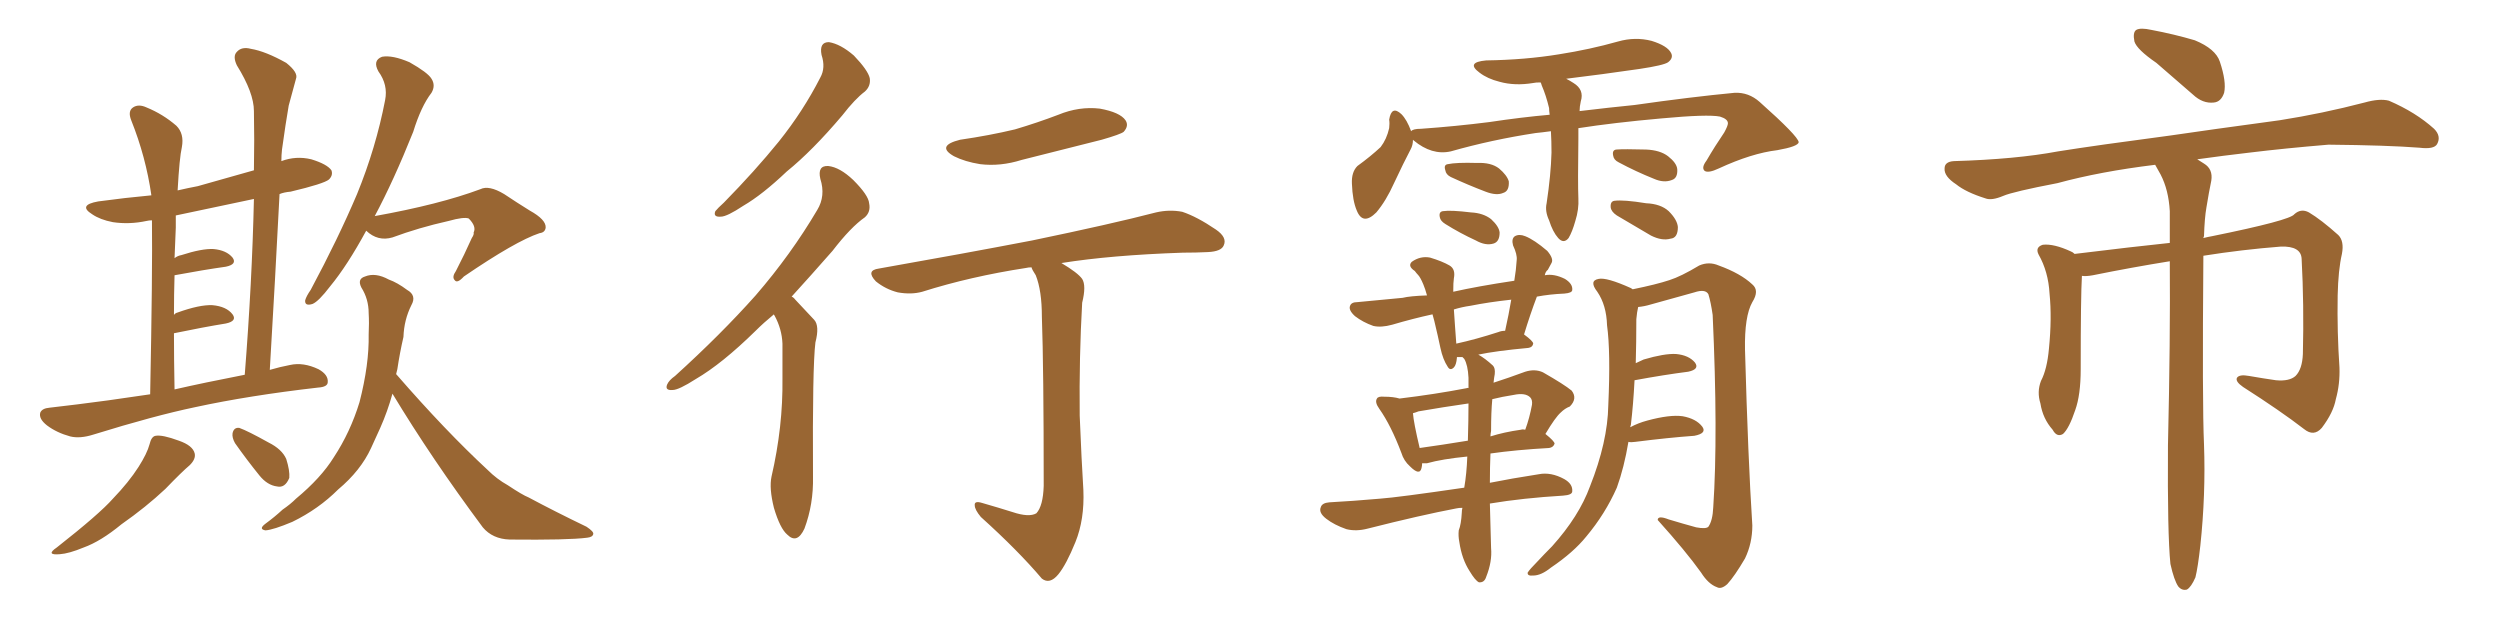 <svg xmlns="http://www.w3.org/2000/svg" xmlns:xlink="http://www.w3.org/1999/xlink" width="600" height="150"><path fill="#996633" padding="10" d="M36.04 94.63L36.04 94.63Q36.62 65.19 36.47 52.88L36.47 52.88Q35.74 52.88 35.16 53.03L35.16 53.03Q31.05 53.91 27.10 53.32L27.10 53.32Q24.02 52.73 22.12 51.42L22.12 51.42Q18.60 49.22 23.58 48.34L23.58 48.34Q30.03 47.46 36.33 46.88L36.33 46.88Q35.01 37.65 31.49 28.86L31.49 28.86Q30.62 26.66 31.93 25.78L31.93 25.78Q33.25 24.90 35.16 25.78L35.16 25.78Q39.11 27.39 42.33 30.18L42.33 30.18Q44.24 32.08 43.65 35.30L43.65 35.30Q43.07 37.79 42.63 45.70L42.63 45.70Q45.12 45.12 47.46 44.68L47.46 44.68Q54.35 42.77 60.94 40.87L60.94 40.87Q61.08 33.40 60.94 26.66L60.94 26.66Q60.94 22.27 56.84 15.67L56.84 15.67Q55.81 13.48 56.84 12.45L56.84 12.45Q58.01 11.13 60.21 11.72L60.21 11.72Q63.72 12.30 68.70 15.09L68.70 15.09Q71.63 17.43 71.04 18.90L71.04 18.90Q70.31 21.68 69.29 25.34L69.29 25.34Q68.55 29.59 67.68 35.89L67.68 35.89Q67.53 37.21 67.53 38.67L67.53 38.67Q71.04 37.35 74.71 38.23L74.71 38.23Q78.52 39.40 79.54 40.87L79.54 40.87Q79.98 42.04 78.96 43.07L78.96 43.07Q77.78 44.09 69.73 46.00L69.73 46.00Q68.12 46.14 67.09 46.58L67.09 46.58Q66.06 66.80 64.75 88.77L64.75 88.77Q67.24 88.04 69.58 87.60L69.58 87.60Q72.80 86.87 76.46 88.62L76.46 88.62Q78.81 89.94 78.66 91.70L78.66 91.70Q78.66 92.87 76.32 93.02L76.32 93.02Q59.77 94.92 46.88 97.71L46.88 97.71Q37.06 99.76 22.41 104.30L22.41 104.30Q19.19 105.32 16.85 104.74L16.85 104.74Q13.62 103.86 11.28 102.10L11.28 102.10Q9.23 100.49 9.67 99.02L9.67 99.02Q10.11 98.00 11.87 97.85L11.87 97.85Q18.31 97.12 25.93 96.09L25.93 96.09Q28.86 95.65 36.04 94.63ZM41.89 93.46L41.89 93.46Q48.93 91.85 58.74 89.94L58.74 89.94Q60.50 67.68 60.94 47.75L60.94 47.75Q51.12 49.80 42.19 51.71L42.19 51.71Q42.19 53.17 42.19 54.64L42.19 54.64Q42.04 58.01 41.89 61.96L41.89 61.96Q42.63 61.38 43.51 61.23L43.51 61.23Q48.49 59.62 51.27 59.77L51.27 59.77Q54.35 60.06 55.81 61.82L55.81 61.82Q56.98 63.43 54.20 64.01L54.20 64.01Q48.93 64.75 41.89 66.06L41.89 66.06Q41.75 70.61 41.75 75.59L41.75 75.59Q42.04 75.15 42.63 75L42.63 75Q47.90 73.10 50.98 73.24L50.98 73.24Q54.35 73.54 55.81 75.44L55.81 75.44Q56.98 77.05 54.20 77.64L54.20 77.64Q48.78 78.52 41.75 79.98L41.75 79.98Q41.75 86.28 41.89 93.46ZM35.89 106.64L35.89 106.64Q36.33 104.74 37.35 104.59L37.35 104.59Q38.96 104.30 42.92 105.76L42.92 105.76Q46.29 106.93 46.73 108.84L46.73 108.84Q47.02 110.16 45.56 111.62L45.56 111.62Q43.65 113.23 39.70 117.33L39.70 117.33Q35.01 121.73 29.15 125.83L29.15 125.83Q24.17 129.93 20.07 131.40L20.07 131.40Q16.55 132.86 14.36 133.01L14.36 133.01Q10.84 133.30 13.62 131.40L13.62 131.40Q23.88 123.34 27.10 119.68L27.10 119.68Q30.91 115.72 33.25 112.06L33.25 112.06Q35.30 108.84 35.89 106.64ZM56.40 106.35L56.40 106.35Q55.66 105.03 55.81 104.00L55.81 104.00Q56.10 102.54 57.42 102.69L57.42 102.69Q59.47 103.42 64.45 106.20L64.45 106.20Q67.68 107.81 68.70 110.16L68.70 110.16Q69.58 112.94 69.43 114.70L69.43 114.70Q68.41 117.19 66.50 116.75L66.50 116.75Q64.16 116.46 62.26 114.11L62.26 114.11Q59.18 110.30 56.40 106.35ZM87.89 55.37L87.89 55.37Q83.35 63.72 79.25 68.70L79.25 68.70Q76.46 72.36 75 72.95L75 72.95Q73.10 73.54 73.24 72.07L73.24 72.07Q73.54 71.04 74.56 69.58L74.56 69.58Q81.15 57.28 85.69 46.58L85.69 46.58Q90.23 35.45 92.43 24.02L92.43 24.02Q93.16 20.36 90.82 17.14L90.82 17.14Q89.36 14.50 91.70 13.62L91.70 13.62Q94.19 13.18 98.29 14.94L98.29 14.94Q102.69 17.43 103.56 18.90L103.56 18.90Q104.59 20.51 103.56 22.27L103.56 22.27Q101.07 25.49 99.17 31.64L99.17 31.64Q94.48 43.36 89.94 51.86L89.94 51.86Q105.47 49.07 115.28 45.41L115.28 45.41Q117.33 44.38 121.00 46.58L121.00 46.58Q124.07 48.63 127.15 50.54L127.15 50.54Q131.10 52.73 130.96 54.64L130.96 54.64Q130.81 55.81 129.49 55.96L129.49 55.96Q123.78 57.86 111.33 66.36L111.33 66.36Q109.72 68.12 109.13 67.24L109.13 67.24Q108.40 66.50 109.42 65.04L109.42 65.04Q111.47 61.08 113.23 57.13L113.23 57.13Q113.82 56.25 113.67 55.81L113.67 55.81Q114.40 54.35 112.50 52.44L112.50 52.44Q111.33 52.00 107.67 53.03L107.67 53.03Q100.49 54.64 94.19 56.98L94.19 56.98Q90.67 58.01 87.89 55.37ZM94.19 94.48L94.19 94.48L94.19 94.48Q93.02 98.73 91.26 102.69L91.26 102.69Q90.09 105.18 89.06 107.52L89.06 107.52Q86.57 112.94 81.15 117.48L81.15 117.48Q76.46 122.17 70.17 125.24L70.17 125.24Q65.63 127.15 63.72 127.29L63.72 127.29Q61.96 127.00 63.72 125.68L63.72 125.68Q65.92 124.07 67.82 122.31L67.82 122.31Q69.73 121.00 71.04 119.68L71.04 119.68Q77.05 114.70 80.13 109.72L80.13 109.72Q84.08 103.71 86.28 96.53L86.28 96.53Q88.62 87.45 88.48 80.27L88.48 80.27Q88.62 77.49 88.48 75.15L88.48 75.15Q88.48 71.78 86.72 68.99L86.72 68.99Q85.69 66.94 87.60 66.36L87.60 66.36Q90.09 65.33 93.31 67.09L93.31 67.09Q95.36 67.82 97.71 69.58L97.71 69.58Q100.05 70.90 98.73 73.24L98.73 73.24Q96.97 76.76 96.83 80.86L96.83 80.86Q95.95 84.67 95.36 88.62L95.36 88.62Q95.21 89.21 95.07 89.79L95.07 89.79Q95.07 89.79 95.21 89.94L95.21 89.94Q106.93 103.42 117.04 112.79L117.04 112.79Q119.24 114.99 121.88 116.46L121.88 116.46Q125.39 118.80 126.86 119.38L126.86 119.38Q133.15 122.75 140.77 126.42L140.77 126.42Q142.53 127.59 142.38 128.17L142.38 128.17Q142.24 128.91 140.92 129.05L140.92 129.05Q136.38 129.64 122.31 129.49L122.31 129.49Q118.21 129.35 115.87 126.56L115.87 126.56Q103.56 110.01 94.19 94.48ZM197.17 13.18L197.17 13.18Q196.58 10.11 198.93 10.11L198.93 10.11Q201.71 10.55 204.93 13.33L204.93 13.33Q208.30 16.85 208.74 18.75L208.74 18.75Q209.03 20.65 207.57 21.97L207.57 21.97Q205.22 23.73 202.15 27.69L202.15 27.69Q194.97 36.18 188.82 41.16L188.82 41.16Q182.96 46.73 178.42 49.37L178.42 49.37Q174.46 52.00 173.00 52.00L173.00 52.00Q171.09 52.15 171.68 50.68L171.68 50.68Q172.27 49.95 173.73 48.63L173.73 48.63Q181.20 41.02 186.91 33.98L186.91 33.98Q192.77 26.66 196.88 18.60L196.88 18.60Q198.19 16.26 197.17 13.18ZM185.74 75.44L185.74 75.44Q183.25 77.49 181.35 79.39L181.35 79.39Q173.29 87.30 166.99 90.97L166.99 90.97Q162.89 93.60 161.43 93.60L161.43 93.60Q159.52 93.75 160.11 92.29L160.11 92.29Q160.55 91.26 162.01 90.23L162.01 90.23Q173.00 80.27 181.35 70.90L181.35 70.90Q189.84 61.08 196.14 50.39L196.14 50.39Q198.19 47.02 196.88 42.92L196.88 42.92Q196.14 39.70 198.78 39.84L198.78 39.84Q201.56 40.14 204.79 43.21L204.79 43.21Q208.45 46.88 208.59 48.78L208.59 48.78Q209.03 50.83 207.57 52.15L207.57 52.15Q204.20 54.49 199.80 60.21L199.80 60.21Q194.53 66.21 189.99 71.19L189.99 71.19Q190.43 71.34 190.87 71.92L190.87 71.92Q192.77 73.97 195.41 76.76L195.41 76.76Q196.73 78.22 195.70 82.18L195.70 82.18Q194.97 88.04 195.12 114.40L195.12 114.40Q195.26 121.00 193.07 126.86L193.07 126.86Q191.31 130.66 188.96 128.32L188.96 128.32Q187.21 126.86 185.74 121.88L185.74 121.88Q184.57 117.19 185.16 114.40L185.16 114.40Q187.94 102.39 187.79 90.82L187.79 90.82Q187.79 86.57 187.79 82.47L187.79 82.47Q187.65 78.96 185.89 75.73L185.89 75.73Q185.74 75.59 185.74 75.44ZM230.42 33.54L230.42 33.54Q237.45 32.52 243.60 31.05L243.60 31.05Q249.02 29.44 254.00 27.54L254.00 27.54Q258.98 25.49 263.96 26.07L263.96 26.07Q268.80 26.95 270.12 28.86L270.12 28.86Q271.00 30.18 269.68 31.64L269.68 31.64Q268.95 32.23 264.40 33.54L264.40 33.54Q254.59 36.04 245.21 38.38L245.21 38.38Q240.09 39.99 235.25 39.40L235.25 39.40Q231.59 38.82 228.96 37.50L228.96 37.50Q224.56 35.01 230.42 33.54ZM243.02 122.90L243.02 122.90L243.02 122.90Q246.97 124.22 248.73 123.19L248.73 123.19Q250.34 121.44 250.49 116.60L250.49 116.60Q250.49 88.33 250.05 76.03L250.05 76.03Q250.05 69.73 248.58 66.06L248.58 66.06Q247.71 64.75 247.56 64.16L247.56 64.16Q246.83 64.16 246.24 64.31L246.24 64.31Q232.91 66.36 221.34 70.02L221.34 70.02Q218.70 70.75 215.48 70.17L215.48 70.17Q212.55 69.43 210.21 67.53L210.21 67.53Q207.71 64.89 210.94 64.45L210.94 64.45Q230.86 60.94 247.71 57.71L247.71 57.71Q266.75 53.76 277.44 50.98L277.44 50.98Q280.66 50.24 283.74 50.83L283.74 50.83Q287.26 52.00 291.80 55.08L291.80 55.08Q294.58 56.98 293.70 58.89L293.70 58.89Q293.12 60.35 289.89 60.50L289.89 60.50Q287.11 60.64 283.89 60.64L283.89 60.64Q266.60 61.23 254.74 63.13L254.74 63.13Q258.69 65.48 259.72 66.94L259.72 66.94Q260.74 68.55 259.72 72.66L259.72 72.66Q258.98 85.69 259.13 99.76L259.13 99.76Q259.57 110.60 260.01 117.63L260.01 117.63Q260.30 124.66 258.11 130.08L258.11 130.08Q255.91 135.50 254.00 137.84L254.00 137.84Q251.95 140.33 250.05 138.87L250.05 138.87Q244.34 132.13 235.40 124.07L235.40 124.07Q233.94 122.31 233.94 121.29L233.94 121.29Q233.79 120.12 235.69 120.70L235.69 120.70Q239.79 121.88 243.02 122.90ZM372.22 31.49L372.22 31.49Q370.02 31.79 368.55 31.93L368.55 31.93Q358.01 33.54 348.19 36.33L348.19 36.33Q343.65 37.35 339.26 33.69L339.26 33.69Q339.11 33.54 339.11 33.54L339.11 33.54Q339.11 34.86 338.53 35.89L338.53 35.89Q336.91 38.96 334.57 43.95L334.57 43.95Q332.67 48.19 330.32 50.98L330.32 50.98Q327.10 54.20 325.63 50.54L325.63 50.54Q324.61 48.19 324.46 44.09L324.46 44.09Q324.32 41.31 325.78 39.84L325.78 39.84Q329.00 37.50 331.35 35.30L331.35 35.30Q332.81 33.40 333.40 30.76L333.40 30.76Q333.54 29.59 333.40 28.71L333.40 28.71Q333.98 25.20 336.33 27.39L336.33 27.39Q337.65 28.71 338.67 31.49L338.67 31.49Q339.11 30.91 341.02 30.91L341.02 30.91Q349.37 30.32 357.42 29.30L357.42 29.30Q365.19 28.13 371.92 27.54L371.92 27.54Q371.78 26.51 371.78 25.93L371.78 25.93Q371.04 22.85 370.02 20.51L370.02 20.51Q369.87 19.92 369.73 19.78L369.73 19.78Q368.55 19.78 367.97 19.92L367.97 19.92Q363.57 20.65 359.91 19.63L359.91 19.63Q356.98 18.90 355.08 17.43L355.08 17.43Q351.71 14.94 356.69 14.50L356.69 14.50Q366.06 14.36 374.12 13.04L374.12 13.04Q381.59 11.87 388.33 9.96L388.33 9.96Q392.43 8.79 396.39 9.81L396.39 9.81Q400.20 10.99 401.07 12.74L401.07 12.74Q401.66 13.92 400.34 14.94L400.34 14.94Q399.32 15.67 393.46 16.55L393.46 16.55Q384.38 17.87 375.88 18.90L375.88 18.90Q376.76 19.34 377.64 19.92L377.64 19.92Q380.27 21.53 379.39 24.32L379.39 24.32Q379.10 25.63 379.10 26.66L379.10 26.66Q386.43 25.78 392.29 25.20L392.29 25.20Q405.62 23.29 416.31 22.27L416.31 22.27Q419.68 22.12 422.31 24.46L422.31 24.46Q431.54 32.67 431.69 34.13L431.69 34.13Q431.54 35.16 426.56 36.04L426.56 36.04Q420.41 36.77 412.50 40.43L412.50 40.43Q410.01 41.60 409.13 41.02L409.13 41.02Q408.25 40.28 409.57 38.53L409.57 38.53Q411.62 35.01 413.82 31.79L413.82 31.79Q414.70 30.18 414.70 29.59L414.70 29.59Q414.70 28.56 412.79 27.98L412.79 27.98Q409.86 27.39 398.73 28.42L398.73 28.42Q387.30 29.44 378.81 30.76L378.81 30.76Q378.81 31.93 378.81 33.25L378.81 33.25Q378.66 43.95 378.81 47.61L378.81 47.61Q378.96 50.24 378.08 53.03L378.08 53.03Q377.34 55.66 376.46 57.13L376.46 57.13Q375.29 58.59 373.97 57.13L373.97 57.13Q372.66 55.66 371.78 52.88L371.78 52.88Q370.75 50.68 371.19 48.78L371.19 48.78Q372.22 41.89 372.36 36.62L372.36 36.62Q372.36 33.84 372.22 31.49ZM348.19 42.48L348.19 42.48Q347.02 41.89 346.88 40.87L346.88 40.87Q346.44 39.55 347.46 39.40L347.46 39.40Q349.51 38.96 354.49 39.11L354.49 39.11Q357.86 38.96 359.77 40.43L359.77 40.43Q361.67 42.04 362.11 43.51L362.11 43.51Q362.26 45.85 360.79 46.29L360.79 46.29Q359.18 47.02 356.54 46.00L356.54 46.00Q352.29 44.38 348.19 42.48ZM346.88 53.76L346.88 53.76Q345.70 53.03 345.56 52.15L345.56 52.15Q345.26 50.83 346.29 50.68L346.29 50.68Q348.19 50.39 353.03 50.98L353.03 50.98Q355.96 51.12 357.86 52.59L357.86 52.59Q359.77 54.35 359.91 55.81L359.91 55.81Q359.91 58.01 358.45 58.45L358.45 58.45Q356.54 59.03 354.20 57.71L354.20 57.71Q350.39 55.96 346.88 53.76ZM388.48 38.96L388.48 38.96Q387.30 38.38 387.16 37.35L387.16 37.35Q386.87 36.04 387.89 35.89L387.89 35.89Q389.79 35.74 395.07 35.89L395.07 35.89Q398.44 36.04 400.34 37.50L400.34 37.50Q402.39 39.11 402.54 40.58L402.54 40.58Q402.69 42.77 401.22 43.21L401.22 43.21Q399.32 43.95 396.97 42.92L396.97 42.92Q392.58 41.16 388.48 38.96ZM388.04 51.71L388.04 51.71Q386.72 50.83 386.57 49.80L386.57 49.80Q386.43 48.34 387.45 48.19L387.45 48.19Q389.65 47.90 395.07 48.78L395.07 48.78Q398.58 48.93 400.49 50.68L400.49 50.68Q402.54 52.73 402.69 54.49L402.69 54.49Q402.69 57.13 400.93 57.28L400.93 57.28Q398.88 57.86 396.24 56.54L396.24 56.54Q391.99 54.05 388.04 51.71ZM357.57 120.85L357.57 120.85Q357.71 126.12 357.86 131.54L357.86 131.54Q358.15 134.77 356.69 138.43L356.69 138.43Q356.25 139.89 354.93 139.75L354.93 139.75Q354.05 139.31 352.73 137.11L352.73 137.11Q350.83 134.18 350.24 130.08L350.24 130.08Q349.95 128.61 350.10 127.29L350.10 127.29Q350.68 125.83 350.83 123.05L350.83 123.05Q350.83 122.46 350.98 121.88L350.98 121.88Q350.10 121.88 349.51 122.02L349.51 122.02Q341.02 123.63 328.27 126.86L328.27 126.86Q325.49 127.59 323.14 127.00L323.14 127.00Q320.21 125.98 318.31 124.51L318.31 124.51Q316.41 123.05 316.99 121.73L316.99 121.73Q317.29 120.70 319.04 120.56L319.04 120.56Q324.61 120.26 331.20 119.68L331.20 119.68Q335.45 119.38 351.42 117.04L351.42 117.04Q352.00 113.67 352.15 109.57L352.15 109.57Q346.14 110.16 342.48 111.18L342.48 111.18Q341.75 111.18 341.31 111.18L341.31 111.18Q341.31 111.77 341.16 112.35L341.16 112.35Q340.72 114.26 338.38 111.91L338.38 111.91Q336.91 110.60 336.33 108.69L336.33 108.69Q333.84 102.10 331.05 98.14L331.05 98.14Q329.88 96.53 330.47 95.65L330.47 95.65Q330.76 95.07 332.23 95.21L332.23 95.21Q334.42 95.21 335.89 95.65L335.89 95.65Q344.38 94.63 352.00 93.16L352.00 93.16Q352.29 93.02 352.44 93.16L352.44 93.16Q352.44 91.70 352.44 90.67L352.44 90.67Q352.29 87.60 351.42 86.13L351.42 86.13Q351.12 85.84 350.98 85.69L350.98 85.69Q350.39 85.69 349.95 85.69L349.95 85.69Q349.80 85.69 349.66 85.69L349.66 85.69Q349.66 85.69 349.66 85.84L349.66 85.84Q349.51 87.60 348.93 88.18L348.93 88.18Q348.05 89.06 347.46 88.04L347.46 88.04Q346.29 86.28 345.70 83.50L345.70 83.50Q345.12 80.71 344.24 77.05L344.24 77.05Q343.95 76.03 343.80 75.44L343.80 75.44Q339.11 76.46 334.13 77.93L334.13 77.93Q331.49 78.66 329.59 78.22L329.59 78.22Q327.10 77.34 325.20 75.88L325.20 75.88Q323.58 74.41 324.02 73.39L324.02 73.39Q324.32 72.51 325.78 72.51L325.78 72.51Q330.76 72.07 336.62 71.48L336.62 71.48Q338.38 71.04 342.48 70.90L342.48 70.90Q342.04 69.29 341.60 68.26L341.60 68.26Q340.87 66.50 340.28 65.92L340.28 65.92Q339.99 65.63 339.55 65.04L339.55 65.04Q337.79 63.87 338.82 62.84L338.82 62.84Q340.87 61.38 343.21 61.82L343.21 61.82Q346.14 62.70 347.90 63.72L347.90 63.72Q349.37 64.60 348.93 66.80L348.93 66.80Q348.78 67.68 348.78 70.02L348.78 70.02Q354.64 68.70 363.43 67.38L363.43 67.38Q363.87 64.75 364.01 62.40L364.01 62.40Q364.16 61.08 363.13 58.89L363.13 58.89Q362.70 57.28 363.57 56.69L363.57 56.69Q364.60 56.10 366.06 56.69L366.06 56.69Q368.26 57.57 371.34 60.21L371.34 60.21Q372.95 62.11 372.36 63.13L372.36 63.13Q372.07 63.72 371.48 64.75L371.48 64.75Q370.90 65.19 370.75 66.06L370.75 66.06Q372.95 65.63 375.59 66.94L375.59 66.94Q377.49 68.12 377.34 69.58L377.34 69.58Q377.34 70.31 375.44 70.46L375.44 70.46Q371.92 70.61 368.85 71.19L368.85 71.19Q367.24 75.44 365.77 80.27L365.77 80.27Q367.97 81.88 367.97 82.47L367.97 82.47Q367.82 83.35 366.80 83.50L366.80 83.50Q358.89 84.23 354.79 85.11L354.79 85.11Q356.40 85.99 358.30 87.74L358.30 87.74Q358.89 88.33 358.74 89.79L358.74 89.79Q358.59 90.53 358.45 91.85L358.45 91.85Q362.11 90.67 366.06 89.21L366.06 89.21Q368.41 88.48 370.31 89.36L370.31 89.36Q375.44 92.29 377.20 93.75L377.20 93.75Q378.66 95.65 376.76 97.56L376.76 97.56Q375.59 98.00 374.56 99.02L374.56 99.02Q373.24 100.20 370.90 104.15L370.90 104.15Q373.10 105.91 373.10 106.49L373.10 106.49Q372.80 107.37 371.78 107.52L371.78 107.52Q363.87 107.96 357.71 108.84L357.71 108.84Q357.57 112.21 357.57 115.87L357.57 115.87Q362.70 114.84 369.29 113.82L369.29 113.82Q372.22 113.23 375.44 114.99L375.44 114.99Q377.49 116.16 377.34 117.92L377.34 117.92Q377.34 118.80 375.15 118.95L375.15 118.95Q365.48 119.53 357.57 120.85ZM352.29 105.76L352.29 105.76Q352.44 100.78 352.44 96.83L352.44 96.83Q346.29 97.71 340.43 98.73L340.43 98.73Q339.70 99.02 339.11 99.17L339.11 99.17Q339.26 101.37 340.72 107.52L340.72 107.52Q346.00 106.79 352.29 105.76ZM357.86 103.42L357.86 103.42Q357.71 104.15 357.71 104.74L357.71 104.74Q360.94 103.71 365.04 103.13L365.04 103.13Q365.48 102.98 366.06 103.13L366.06 103.13Q367.09 100.34 367.68 97.12L367.68 97.12Q367.82 95.95 367.24 95.36L367.24 95.36Q366.06 94.19 363.28 94.78L363.28 94.78Q360.50 95.21 358.15 95.80L358.15 95.80Q357.86 98.88 357.86 103.42ZM359.62 79.69L359.62 79.69Q360.35 79.39 361.23 79.39L361.23 79.39Q362.11 75.44 362.70 71.92L362.70 71.92Q357.28 72.51 352.88 73.39L352.88 73.39Q350.83 73.68 348.93 74.27L348.93 74.27Q349.07 76.17 349.22 78.52L349.22 78.52Q349.37 80.27 349.51 82.47L349.51 82.47Q354.20 81.45 359.62 79.69ZM390.82 106.05L390.82 106.05L390.82 106.05Q389.79 112.21 388.04 117.04L388.04 117.04Q385.25 123.34 380.71 128.76L380.71 128.76Q377.64 132.57 372.22 136.23L372.22 136.23Q369.87 138.13 367.97 138.13L367.97 138.13Q366.50 138.28 366.65 137.40L366.65 137.40Q367.24 136.52 368.70 135.06L368.70 135.06Q370.61 133.01 372.51 131.10L372.51 131.10Q378.96 123.93 381.59 116.75L381.59 116.75Q385.84 106.05 385.99 97.27L385.99 97.27Q386.57 84.38 385.69 78.08L385.69 78.08Q385.55 73.24 383.35 70.02L383.35 70.02Q381.30 67.38 383.64 66.94L383.64 66.94Q385.55 66.50 391.41 69.14L391.41 69.14Q391.70 69.29 391.85 69.43L391.85 69.43Q397.56 68.26 400.63 67.24L400.63 67.24Q403.42 66.36 407.81 63.72L407.81 63.72Q410.16 62.70 412.50 63.72L412.50 63.72Q417.77 65.63 420.56 68.26L420.56 68.26Q422.31 69.73 420.56 72.51L420.56 72.51Q418.65 75.88 418.80 83.94L418.80 83.94Q419.53 110.16 420.56 126.12L420.56 126.12Q420.56 130.37 418.80 134.03L418.80 134.03Q416.31 138.28 414.55 140.19L414.55 140.19Q413.09 141.50 412.06 140.92L412.06 140.92Q410.01 140.19 408.25 137.40L408.25 137.40Q404.59 132.28 397.85 124.80L397.85 124.80Q397.85 123.63 400.49 124.66L400.49 124.66Q403.86 125.68 407.08 126.56L407.08 126.56Q409.42 127.00 410.01 126.42L410.01 126.42Q411.04 124.95 411.18 121.73L411.18 121.73Q412.35 104.30 411.04 75.59L411.04 75.59Q410.60 72.51 410.01 70.61L410.01 70.61Q409.28 69.29 406.64 70.17L406.64 70.17Q401.37 71.63 396.09 73.10L396.09 73.10Q394.63 73.54 393.16 73.68L393.16 73.68Q392.87 74.85 392.72 76.61L392.72 76.61Q392.72 82.18 392.58 87.16L392.58 87.16Q393.46 86.72 394.48 86.28L394.48 86.28Q399.46 84.81 402.25 84.96L402.25 84.96Q405.32 85.25 406.79 87.01L406.79 87.01Q407.96 88.62 405.18 89.21L405.18 89.21Q399.46 89.94 392.29 91.26L392.29 91.26Q391.99 97.12 391.41 101.95L391.41 101.95Q391.26 102.39 391.26 102.54L391.26 102.54Q393.16 101.51 395.36 100.93L395.36 100.93Q400.78 99.46 403.86 99.90L403.86 99.90Q407.08 100.49 408.54 102.39L408.54 102.39Q409.72 104.00 406.64 104.59L406.64 104.59Q400.49 105.03 392.43 106.05L392.43 106.05Q391.41 106.20 390.82 106.05ZM517.53 15.09L517.53 15.09Q512.84 11.87 512.26 9.96L512.26 9.96Q511.82 7.76 512.70 7.18L512.70 7.18Q513.72 6.59 516.36 7.18L516.36 7.18Q521.78 8.20 526.76 9.67L526.76 9.67Q531.74 11.72 532.76 14.79L532.76 14.79Q534.38 19.63 533.79 22.27L533.79 22.27Q533.06 24.46 531.30 24.61L531.30 24.61Q528.66 24.90 526.32 22.71L526.32 22.71Q521.63 18.60 517.53 15.09ZM520.90 135.35L520.90 135.35L520.90 135.35Q520.17 128.17 520.31 106.93L520.31 106.93Q520.90 81.30 520.75 62.70L520.75 62.70Q511.67 64.16 502.29 66.06L502.29 66.06Q500.68 66.36 499.66 66.21L499.66 66.21Q499.37 71.04 499.37 88.62L499.37 88.62Q499.37 94.78 498.05 98.44L498.05 98.44Q496.58 102.83 495.12 104.15L495.12 104.15Q493.65 105.03 492.63 103.13L492.63 103.13Q490.28 100.49 489.70 96.83L489.70 96.83Q488.82 94.04 489.84 91.41L489.84 91.41Q491.31 88.62 491.75 83.64L491.75 83.64Q492.48 76.32 491.89 70.46L491.89 70.46Q491.60 65.19 489.26 61.08L489.26 61.08Q488.38 59.33 490.28 58.74L490.28 58.74Q492.92 58.45 497.02 60.35L497.02 60.35Q497.46 60.50 497.90 60.94L497.90 60.94Q512.26 59.18 520.75 58.30L520.75 58.30Q520.75 54.20 520.75 50.68L520.75 50.68Q520.46 45.56 518.55 41.89L518.55 41.89Q517.82 40.58 517.24 39.55L517.24 39.55Q504.05 41.16 493.80 43.95L493.80 43.95Q483.11 46.00 480.76 47.02L480.76 47.02Q477.98 48.19 476.51 47.61L476.51 47.61Q471.83 46.14 469.48 44.24L469.48 44.24Q466.55 42.33 466.70 40.43L466.70 40.43Q466.70 38.82 468.90 38.67L468.90 38.67Q483.84 38.23 493.95 36.33L493.95 36.33Q503.17 34.86 520.90 32.52L520.90 32.52Q529.83 31.20 547.12 28.86L547.12 28.86Q557.37 27.25 567.48 24.61L567.48 24.61Q571.14 23.58 573.34 24.17L573.34 24.17Q579.79 26.95 584.18 30.91L584.18 30.91Q585.94 32.67 584.91 34.57L584.91 34.57Q584.18 35.89 580.66 35.45L580.66 35.45Q573.05 34.86 558.84 34.72L558.84 34.72Q548.29 35.60 539.94 36.62L539.94 36.62Q533.64 37.35 527.34 38.23L527.34 38.23Q528.08 38.67 528.96 39.26L528.96 39.26Q531.15 40.58 530.71 43.36L530.71 43.36Q530.13 46.14 529.54 49.80L529.54 49.80Q529.10 52.29 528.96 56.69L528.96 56.69Q528.81 56.98 528.81 57.13L528.81 57.13Q529.98 56.84 530.86 56.69L530.86 56.69Q549.61 52.88 550.63 51.42L550.63 51.42Q552.25 49.95 554.15 50.98L554.15 50.98Q557.08 52.73 561.18 56.40L561.18 56.40Q562.65 57.86 562.06 60.94L562.06 60.94Q561.18 64.75 561.04 70.90L561.04 70.90Q560.89 79.69 561.47 88.18L561.47 88.18Q561.62 92.14 560.60 95.80L560.60 95.80Q560.01 99.02 557.23 102.69L557.23 102.69Q555.32 104.88 552.98 102.98L552.98 102.98Q547.27 98.58 538.33 92.87L538.33 92.87Q536.43 91.55 536.87 90.67L536.87 90.67Q537.45 89.79 539.79 90.23L539.79 90.23Q543.16 90.82 546.24 91.26L546.24 91.26Q549.46 91.55 550.93 90.23L550.93 90.23Q552.54 88.62 552.69 84.96L552.69 84.96Q552.98 73.10 552.39 62.11L552.39 62.11Q552.25 59.03 547.41 59.18L547.41 59.18Q538.04 59.91 528.81 61.38L528.81 61.38Q528.52 96.97 528.96 106.64L528.96 106.64Q529.39 118.65 528.08 130.96L528.08 130.96Q527.49 136.23 526.90 138.57L526.90 138.57Q525.88 140.92 524.85 141.50L524.85 141.50Q523.68 141.80 522.80 140.77L522.80 140.77Q521.78 139.31 520.90 135.35Z"/></svg>